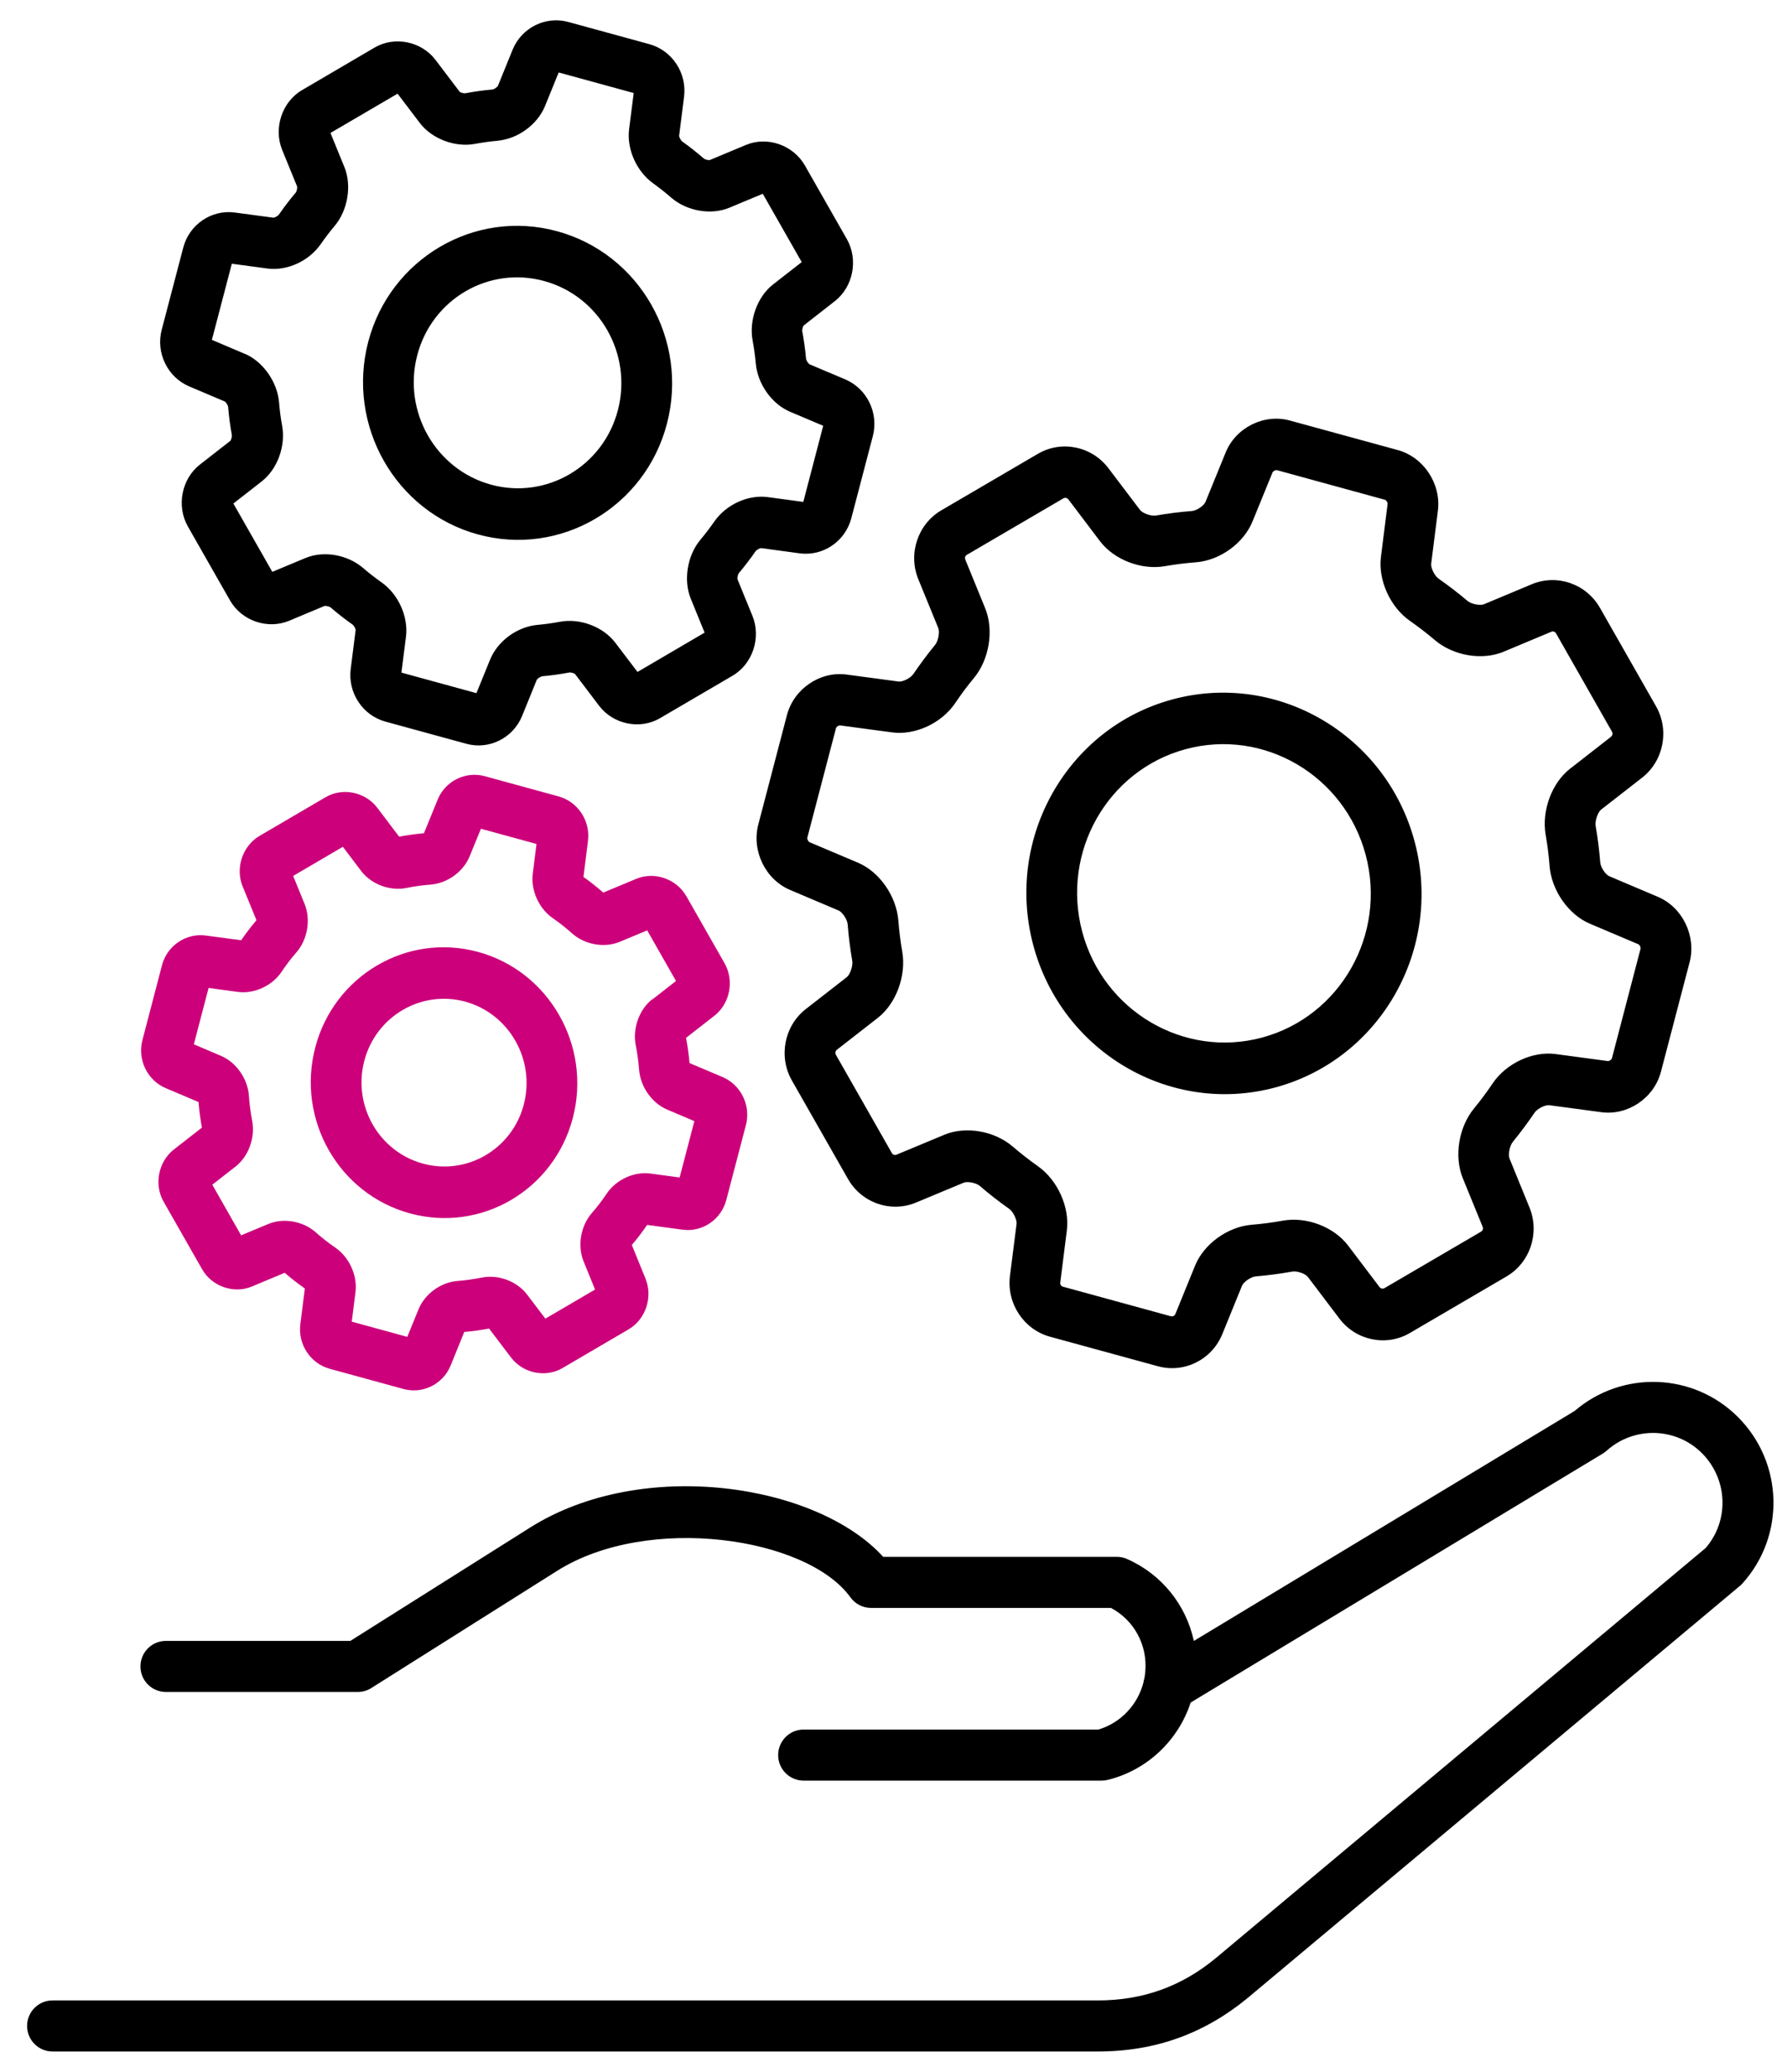 <svg width="44" height="51" viewBox="0 0 44 51" fill="none" xmlns="http://www.w3.org/2000/svg">
<path d="M42.901 38.98C42.882 39.002 42.862 39.022 42.839 39.04L30.764 49.146C29.676 50.057 28.454 50.5 27.029 50.5H1.294C0.947 50.5 0.667 50.218 0.667 49.871C0.667 49.524 0.947 49.243 1.294 49.243H27.029C28.149 49.243 29.107 48.895 29.96 48.181L41.998 38.105C42.582 37.429 42.544 36.413 41.907 35.773C41.267 35.132 40.236 35.105 39.559 35.711C39.53 35.737 39.498 35.761 39.465 35.781L29.317 41.91C29.012 42.84 28.252 43.571 27.28 43.813C27.231 43.825 27.18 43.832 27.129 43.832H19.787C19.441 43.832 19.16 43.551 19.16 43.204C19.16 42.857 19.44 42.575 19.787 42.575H27.045C27.594 42.411 28.012 41.968 28.154 41.416C28.159 41.382 28.166 41.348 28.177 41.315C28.187 41.261 28.195 41.206 28.199 41.151C28.259 40.497 27.923 39.881 27.354 39.581H21.447C21.246 39.581 21.056 39.484 20.938 39.319C19.874 37.84 15.958 37.254 13.715 38.67L9.141 41.554C9.041 41.617 8.925 41.65 8.807 41.65H4.085C3.739 41.65 3.458 41.369 3.458 41.022C3.458 40.674 3.738 40.393 4.085 40.393H8.626L13.047 37.606C15.822 35.854 20.12 36.532 21.745 38.323H27.497C27.583 38.323 27.668 38.34 27.747 38.375C28.604 38.751 29.205 39.51 29.395 40.394L38.77 34.733C39.943 33.725 41.698 33.786 42.794 34.884C43.915 36.008 43.962 37.808 42.901 38.98Z" fill="black"/>
<path d="M28.868 17.217C26.278 17.917 24.741 20.628 25.44 23.262C26.14 25.895 28.815 27.468 31.405 26.768C33.995 26.068 35.532 23.356 34.833 20.723C34.133 18.09 31.458 16.517 28.868 17.217ZM31.079 25.54C29.154 26.06 27.166 24.891 26.646 22.934C26.126 20.977 27.268 18.962 29.193 18.442C31.118 17.921 33.107 19.09 33.627 21.047C34.146 23.004 33.004 25.019 31.079 25.54ZM11.766 13.155C13.794 13.712 15.883 12.489 16.421 10.432C16.961 8.37 15.753 6.25 13.721 5.693C11.683 5.135 9.601 6.37 9.066 8.416C8.528 10.474 9.738 12.601 11.766 13.155ZM10.273 8.746C10.635 7.361 12.034 6.543 13.399 6.918C14.764 7.291 15.576 8.715 15.213 10.1C14.853 11.479 13.452 12.304 12.088 11.93C10.725 11.556 9.912 10.129 10.273 8.748L10.273 8.746ZM39.394 14.962C39.058 14.373 38.339 14.123 37.72 14.38L36.539 14.874C36.452 14.911 36.231 14.877 36.129 14.789C35.903 14.597 35.666 14.415 35.422 14.245C35.316 14.17 35.226 13.971 35.239 13.876L35.404 12.574C35.488 11.911 35.055 11.254 34.417 11.079L31.76 10.352C31.125 10.177 30.427 10.524 30.177 11.142L29.682 12.355C29.646 12.444 29.47 12.571 29.343 12.58C29.051 12.602 28.756 12.639 28.467 12.69C28.337 12.713 28.13 12.63 28.071 12.554L27.29 11.523C26.879 10.982 26.132 10.833 25.556 11.171L23.178 12.562C22.598 12.901 22.354 13.631 22.612 14.261L23.103 15.462C23.14 15.552 23.107 15.774 23.022 15.877C22.834 16.106 22.656 16.347 22.489 16.591C22.416 16.699 22.22 16.789 22.127 16.777L20.844 16.605C20.191 16.517 19.547 16.956 19.377 17.601L18.671 20.297C18.502 20.942 18.846 21.652 19.456 21.908L20.65 22.414C20.737 22.451 20.863 22.629 20.872 22.759C20.895 23.055 20.933 23.356 20.984 23.65C21.007 23.783 20.926 23.992 20.852 24.052L19.84 24.84C19.31 25.254 19.162 26.011 19.5 26.601L20.879 29.021C21.215 29.612 21.934 29.861 22.553 29.603L23.729 29.113C23.82 29.077 24.031 29.112 24.131 29.198C24.359 29.395 24.599 29.581 24.846 29.755C24.953 29.832 25.043 30.033 25.03 30.129L24.867 31.41C24.783 32.086 25.206 32.727 25.854 32.905L28.511 33.632C29.159 33.809 29.839 33.471 30.096 32.841L30.582 31.648C30.619 31.56 30.794 31.43 30.924 31.419C31.22 31.395 31.52 31.355 31.814 31.302C31.942 31.278 32.147 31.358 32.204 31.435L32.981 32.461C33.39 33.001 34.138 33.153 34.715 32.813L37.093 31.422C37.673 31.083 37.917 30.353 37.659 29.723L37.169 28.522C37.131 28.432 37.165 28.21 37.251 28.106C37.438 27.877 37.617 27.637 37.783 27.392C37.857 27.284 38.053 27.194 38.146 27.206L39.429 27.378C40.082 27.466 40.727 27.029 40.896 26.383L41.602 23.687C41.771 23.041 41.427 22.331 40.817 22.075L39.623 21.569C39.536 21.532 39.41 21.355 39.401 21.224C39.378 20.928 39.34 20.627 39.289 20.334C39.266 20.201 39.347 19.991 39.421 19.931L40.433 19.143C40.963 18.729 41.111 17.973 40.773 17.382L39.394 14.962ZM39.669 18.135L38.657 18.924C38.208 19.274 37.956 19.957 38.057 20.547C38.102 20.803 38.135 21.063 38.154 21.318C38.202 21.918 38.618 22.515 39.146 22.738L40.34 23.244C40.372 23.257 40.403 23.321 40.394 23.355L39.689 26.051C39.68 26.084 39.621 26.124 39.587 26.119L38.305 25.947C37.739 25.87 37.086 26.174 36.752 26.67C36.608 26.884 36.453 27.092 36.292 27.288C35.915 27.747 35.8 28.467 36.016 29L36.507 30.201C36.524 30.246 36.509 30.295 36.468 30.318L34.089 31.709C34.049 31.733 33.998 31.722 33.969 31.685L33.192 30.659C32.843 30.201 32.17 29.944 31.589 30.048C31.333 30.094 31.074 30.128 30.818 30.149C30.23 30.198 29.644 30.619 29.426 31.154L28.94 32.347C28.922 32.391 28.875 32.413 28.831 32.402L26.174 31.674C26.129 31.663 26.099 31.618 26.106 31.571L26.268 30.289C26.341 29.715 26.041 29.05 25.555 28.707C25.342 28.558 25.135 28.394 24.938 28.226C24.486 27.837 23.776 27.714 23.25 27.934L22.074 28.424C22.033 28.441 21.982 28.426 21.96 28.385L20.581 25.964C20.559 25.923 20.568 25.872 20.605 25.842L21.616 25.054C22.065 24.703 22.317 24.02 22.216 23.43C22.171 23.174 22.139 22.915 22.119 22.658C22.071 22.058 21.654 21.461 21.127 21.237L19.933 20.732C19.902 20.718 19.87 20.654 19.878 20.621L20.584 17.925C20.592 17.891 20.651 17.852 20.685 17.857L21.968 18.029C22.535 18.105 23.188 17.801 23.521 17.305C23.663 17.093 23.818 16.886 23.983 16.687C24.36 16.229 24.475 15.508 24.258 14.975L23.768 13.774C23.75 13.73 23.766 13.68 23.806 13.658L26.184 12.267C26.224 12.244 26.275 12.254 26.304 12.291L27.084 13.322C27.431 13.78 28.105 14.039 28.685 13.937C28.935 13.893 29.19 13.861 29.443 13.842C30.042 13.796 30.622 13.369 30.838 12.84L31.333 11.629C31.346 11.598 31.41 11.565 31.442 11.574L34.099 12.302C34.132 12.31 34.171 12.37 34.166 12.405L34.002 13.707C33.929 14.283 34.231 14.947 34.72 15.287C34.931 15.434 35.136 15.592 35.331 15.758C35.784 16.143 36.493 16.263 37.017 16.045L38.196 15.552C38.239 15.531 38.288 15.551 38.313 15.591L39.691 18.012C39.714 18.052 39.705 18.104 39.668 18.133L39.669 18.135ZM5.678 10.847L4.921 11.437C4.47 11.79 4.34 12.46 4.627 12.962L5.662 14.778C5.948 15.28 6.583 15.501 7.114 15.283L7.988 14.917C8.024 14.909 8.108 14.928 8.138 14.951C8.312 15.102 8.497 15.246 8.684 15.377C8.715 15.4 8.755 15.478 8.757 15.506L8.635 16.468C8.561 17.052 8.928 17.609 9.489 17.763L11.482 18.309C12.043 18.463 12.633 18.169 12.855 17.625L13.217 16.734C13.237 16.701 13.313 16.653 13.35 16.647C13.576 16.627 13.801 16.596 14.021 16.554C14.058 16.548 14.138 16.573 14.158 16.591L14.751 17.373C15.1 17.833 15.76 17.968 16.253 17.678L18.037 16.634C18.531 16.345 18.746 15.698 18.527 15.161L18.158 14.258C18.15 14.223 18.169 14.14 18.19 14.111C18.336 13.938 18.475 13.755 18.606 13.567C18.63 13.535 18.707 13.493 18.738 13.492L19.689 13.621C20.265 13.698 20.811 13.328 20.961 12.758L21.491 10.736C21.64 10.167 21.348 9.567 20.812 9.339L19.933 8.968C19.9 8.947 19.851 8.871 19.847 8.832C19.827 8.605 19.795 8.376 19.753 8.151C19.746 8.113 19.771 8.032 19.789 8.012L20.556 7.413C21.008 7.06 21.138 6.39 20.852 5.887L19.817 4.071C19.529 3.569 18.891 3.348 18.366 3.568L17.478 3.939C17.443 3.947 17.361 3.928 17.332 3.904C17.159 3.755 16.979 3.612 16.796 3.481C16.764 3.457 16.724 3.377 16.721 3.347L16.843 2.382C16.917 1.797 16.549 1.241 15.988 1.087L13.994 0.541C13.433 0.387 12.843 0.681 12.621 1.225L12.259 2.116C12.239 2.149 12.165 2.198 12.126 2.203C11.9 2.223 11.675 2.254 11.455 2.296C11.418 2.302 11.338 2.277 11.318 2.259L10.725 1.477C10.375 1.014 9.712 0.883 9.222 1.172L7.439 2.217C6.945 2.505 6.73 3.152 6.947 3.689L7.316 4.592C7.324 4.627 7.305 4.711 7.283 4.74C7.136 4.913 6.996 5.096 6.866 5.284C6.842 5.316 6.763 5.359 6.734 5.359L5.783 5.232C5.208 5.154 4.661 5.525 4.512 6.095L3.982 8.116C3.832 8.686 4.125 9.286 4.661 9.513L5.536 9.884C5.568 9.905 5.613 9.979 5.617 10.017C5.636 10.247 5.667 10.481 5.709 10.711C5.715 10.748 5.69 10.834 5.67 10.854L5.678 10.847ZM6.029 8.711L5.217 8.366L5.708 6.492L6.583 6.61C7.068 6.675 7.607 6.427 7.897 6.01C8.004 5.856 8.119 5.705 8.24 5.561C8.564 5.176 8.666 4.566 8.48 4.113L8.137 3.273L9.789 2.306L10.337 3.027C10.633 3.417 11.203 3.634 11.695 3.542C11.877 3.508 12.063 3.482 12.249 3.465C12.753 3.418 13.232 3.068 13.419 2.612L13.756 1.784L15.603 2.29L15.49 3.18C15.428 3.671 15.673 4.222 16.087 4.517C16.237 4.625 16.387 4.743 16.528 4.866C16.908 5.196 17.506 5.301 17.954 5.115L18.781 4.77L19.74 6.452L19.032 7.004C18.649 7.303 18.438 7.881 18.531 8.381C18.565 8.568 18.592 8.758 18.609 8.944C18.654 9.454 19.002 9.944 19.453 10.136L20.269 10.481L19.779 12.355L18.904 12.237C18.418 12.172 17.879 12.42 17.589 12.837C17.482 12.991 17.366 13.142 17.246 13.286C16.923 13.671 16.823 14.28 17.007 14.734L17.349 15.573L15.697 16.541L15.149 15.82C14.853 15.43 14.283 15.213 13.791 15.305C13.609 15.339 13.424 15.365 13.238 15.382C12.735 15.426 12.255 15.779 12.068 16.235L11.731 17.063L9.884 16.557L9.996 15.673C10.057 15.18 9.811 14.63 9.394 14.335C9.24 14.226 9.087 14.109 8.942 13.983C8.555 13.651 7.969 13.549 7.517 13.738L6.705 14.077L5.746 12.395L6.442 11.852C6.83 11.55 7.038 10.984 6.946 10.478C6.911 10.288 6.886 10.095 6.871 9.905C6.829 9.401 6.474 8.898 6.029 8.709L6.029 8.711Z" fill="black"/>
<path fill-rule="evenodd" clip-rule="evenodd" d="M15.67 21.632C16.115 21.449 16.655 21.634 16.897 22.058L16.897 22.056L17.841 23.713C18.083 24.137 17.974 24.703 17.592 25.002L16.892 25.548C16.931 25.753 16.959 25.961 16.978 26.169L17.792 26.513C18.245 26.706 18.492 27.215 18.366 27.696L17.883 29.54C17.756 30.021 17.295 30.336 16.807 30.27L15.934 30.153C15.818 30.324 15.69 30.489 15.557 30.647L15.895 31.478C16.079 31.932 15.897 32.478 15.48 32.722L13.853 33.675C13.437 33.921 12.879 33.807 12.583 33.417L12.042 32.704C11.841 32.742 11.636 32.77 11.431 32.788L11.096 33.614C10.909 34.072 10.409 34.322 9.935 34.192L8.117 33.694C7.644 33.563 7.332 33.093 7.395 32.598L7.506 31.718C7.335 31.598 7.168 31.469 7.01 31.331L6.202 31.669C5.759 31.856 5.218 31.669 4.976 31.243L4.031 29.586C3.787 29.163 3.897 28.596 4.28 28.297L4.971 27.758C4.933 27.549 4.905 27.337 4.888 27.128L4.081 26.786C3.627 26.593 3.38 26.084 3.507 25.603L3.989 23.759C4.116 23.278 4.58 22.965 5.065 23.029L5.938 23.146C6.054 22.975 6.182 22.81 6.315 22.652L5.975 21.822C5.789 21.368 5.972 20.822 6.39 20.577L8.017 19.624C8.436 19.38 8.992 19.494 9.288 19.882L9.828 20.596C10.03 20.557 10.236 20.529 10.439 20.511L10.775 19.686C10.963 19.226 11.463 18.977 11.937 19.107L13.755 19.605C14.229 19.736 14.54 20.206 14.477 20.701L14.366 21.587C14.534 21.706 14.698 21.836 14.854 21.972L15.67 21.632ZM16.061 24.597C15.739 24.849 15.572 25.315 15.653 25.73C15.693 25.929 15.721 26.131 15.736 26.332C15.768 26.751 16.051 27.154 16.426 27.313L17.097 27.598L16.734 28.985L16.012 28.888C15.611 28.834 15.168 29.04 14.937 29.385C14.825 29.552 14.702 29.713 14.57 29.864C14.296 30.181 14.214 30.669 14.37 31.052L14.652 31.744L13.428 32.46L12.978 31.867C12.729 31.539 12.269 31.367 11.861 31.45C11.668 31.488 11.469 31.517 11.269 31.532C10.857 31.563 10.461 31.848 10.306 32.229L10.028 32.909L8.661 32.534L8.753 31.806C8.804 31.397 8.599 30.947 8.255 30.711C8.088 30.595 7.926 30.471 7.774 30.335C7.462 30.058 6.979 29.974 6.605 30.131L5.937 30.409L5.227 29.163L5.799 28.717C6.122 28.465 6.289 28 6.208 27.587C6.17 27.384 6.143 27.18 6.129 26.976C6.1 26.555 5.817 26.15 5.441 25.991L4.773 25.707L5.136 24.32L5.858 24.417C6.259 24.471 6.702 24.267 6.934 23.921C7.045 23.753 7.168 23.593 7.3 23.442C7.574 23.125 7.656 22.638 7.5 22.253L7.218 21.562L8.442 20.845L8.892 21.439C9.142 21.769 9.601 21.94 10.009 21.858C10.205 21.818 10.403 21.79 10.602 21.776C10.668 21.771 10.734 21.759 10.797 21.742C11.133 21.651 11.434 21.398 11.563 21.081L11.841 20.401L13.21 20.775L13.118 21.507C13.066 21.915 13.268 22.365 13.611 22.602C13.776 22.716 13.934 22.841 14.084 22.975C14.397 23.255 14.878 23.34 15.255 23.186L15.935 22.902L16.645 24.148L16.063 24.603L16.061 24.597ZM7.763 25.782C8.224 24.02 10.017 22.952 11.776 23.434C13.523 23.912 14.569 25.745 14.104 27.52C13.638 29.299 11.844 30.348 10.091 29.868C8.338 29.388 7.297 27.56 7.763 25.782ZM10.411 28.643C11.498 28.941 12.61 28.286 12.897 27.19L12.897 27.188C13.185 26.09 12.538 24.954 11.456 24.657C10.374 24.362 9.258 25.014 8.97 26.113C8.681 27.215 9.326 28.345 10.411 28.643Z" fill="#CC007A"/>
</svg>
